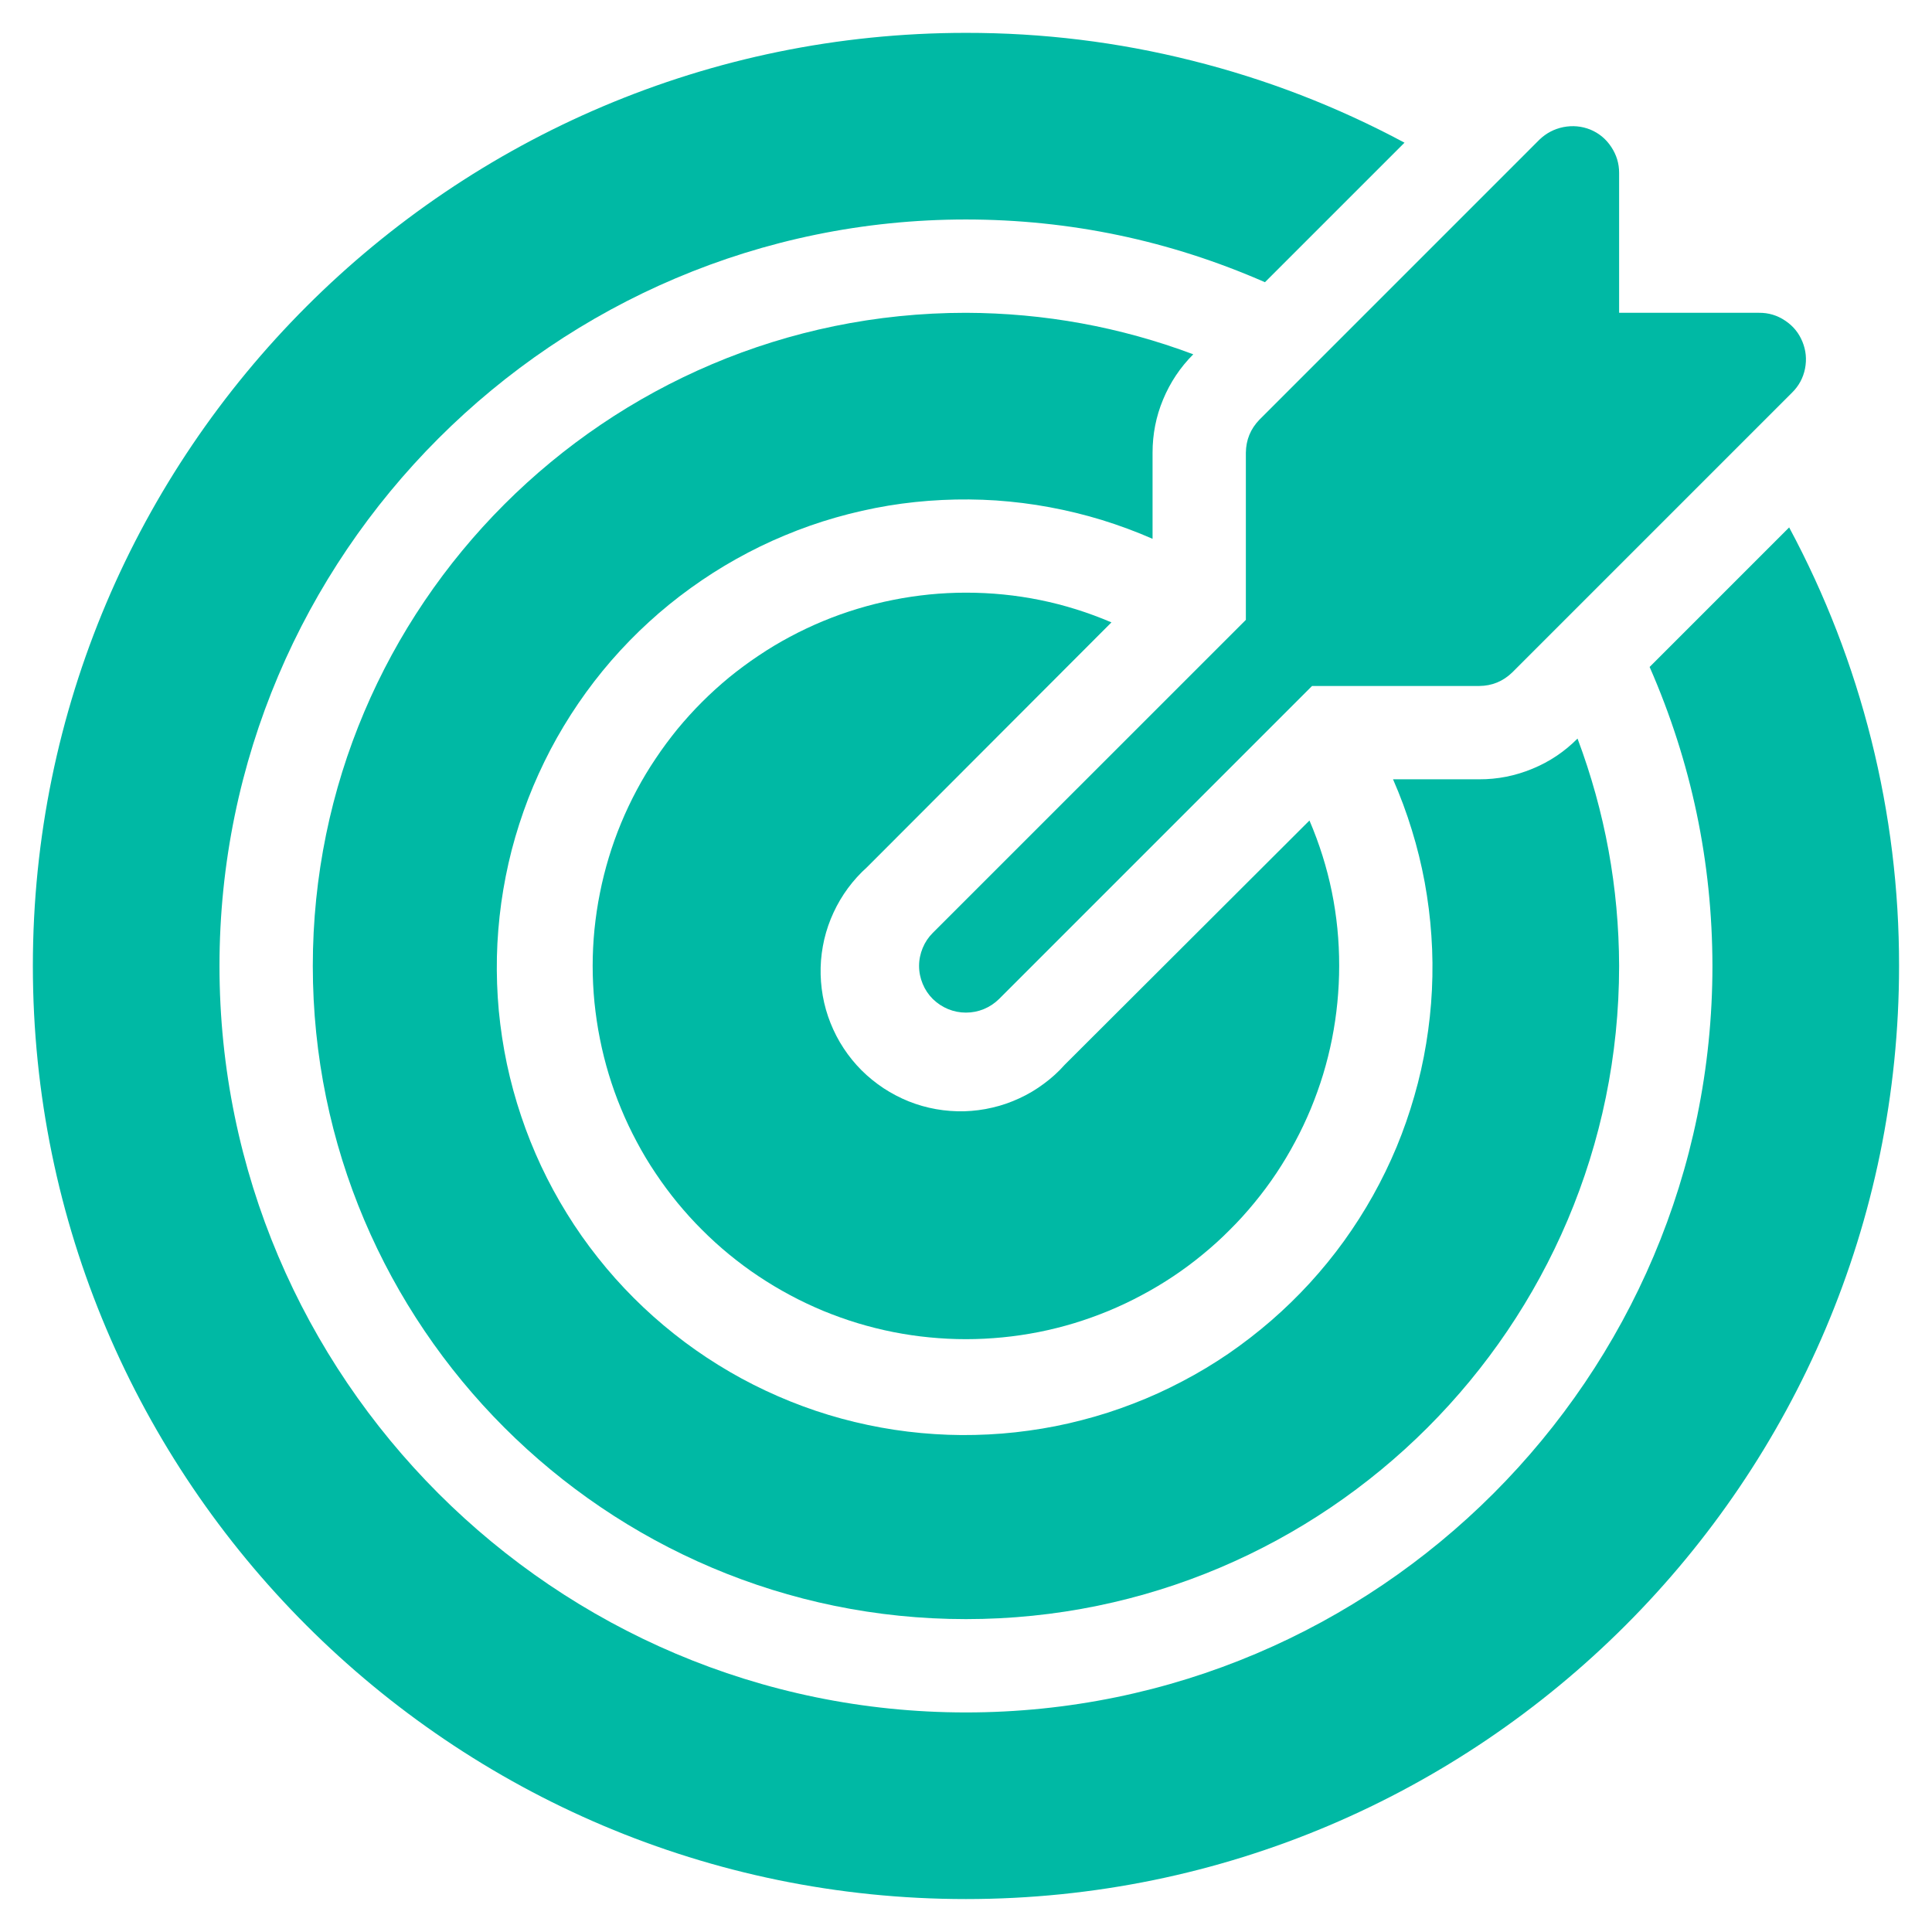 <svg version="1.0" preserveAspectRatio="xMidYMid meet" height="128" viewBox="0 0 96 96" zoomAndPan="magnify" width="128" xmlns:xlink="http://www.w3.org/1999/xlink" xmlns="http://www.w3.org/2000/svg"><defs><clipPath id="3392007dfe"><path clip-rule="nonzero" d="M 1.633 1.633 L 94.633 1.633 L 94.633 94.633 L 1.633 94.633 Z M 1.633 1.633"></path></clipPath></defs><rect fill-opacity="1" height="115.2" y="-9.6" fill="#ffffff" width="115.2" x="-9.6"></rect><rect fill-opacity="1" height="115.2" y="-9.6" fill="#ffffff" width="115.2" x="-9.6"></rect><path fill-rule="nonzero" fill-opacity="1" d="M 61.906 22.496 L 61.906 30.801 L 46.352 46.352 C 46.133 46.57 45.965 46.82 45.848 47.105 C 45.73 47.391 45.668 47.688 45.668 47.996 C 45.668 48.305 45.73 48.602 45.848 48.887 C 45.965 49.172 46.133 49.422 46.352 49.641 C 46.574 49.855 46.824 50.023 47.109 50.141 C 47.395 50.258 47.691 50.316 47.996 50.316 C 48.305 50.316 48.602 50.258 48.887 50.141 C 49.172 50.023 49.422 49.855 49.641 49.641 L 65.195 34.086 L 73.5 34.086 C 74.137 34.082 74.684 33.855 75.141 33.414 L 89.051 19.504 C 89.387 19.172 89.598 18.777 89.691 18.316 C 89.781 17.852 89.738 17.406 89.559 16.973 C 89.379 16.535 89.094 16.191 88.699 15.93 C 88.309 15.668 87.879 15.539 87.406 15.543 L 80.453 15.543 L 80.453 8.586 C 80.453 8.117 80.32 7.688 80.059 7.297 C 79.801 6.906 79.453 6.617 79.02 6.438 C 78.586 6.266 78.141 6.227 77.68 6.316 C 77.223 6.41 76.828 6.617 76.492 6.941 L 62.582 20.852 C 62.137 21.312 61.914 21.859 61.906 22.496 Z M 61.906 22.496" fill="#00b9a4"></path><path fill-rule="nonzero" fill-opacity="1" d="M 55.227 30.926 C 52.918 29.938 50.508 29.449 47.996 29.449 C 47.391 29.449 46.785 29.48 46.18 29.539 C 45.574 29.602 44.977 29.688 44.379 29.809 C 43.785 29.926 43.195 30.074 42.613 30.25 C 42.031 30.426 41.461 30.629 40.898 30.863 C 40.34 31.094 39.789 31.355 39.254 31.641 C 38.719 31.926 38.199 32.238 37.695 32.578 C 37.188 32.914 36.703 33.277 36.23 33.66 C 35.762 34.047 35.312 34.453 34.883 34.883 C 34.453 35.312 34.047 35.762 33.66 36.23 C 33.277 36.703 32.914 37.188 32.578 37.695 C 32.238 38.199 31.926 38.719 31.641 39.254 C 31.355 39.789 31.094 40.34 30.863 40.898 C 30.629 41.461 30.426 42.031 30.25 42.613 C 30.074 43.195 29.926 43.785 29.809 44.379 C 29.688 44.977 29.602 45.574 29.539 46.18 C 29.48 46.785 29.449 47.391 29.449 47.996 C 29.449 48.605 29.48 49.211 29.539 49.816 C 29.602 50.418 29.688 51.02 29.809 51.617 C 29.926 52.211 30.074 52.801 30.25 53.383 C 30.426 53.961 30.629 54.535 30.863 55.094 C 31.094 55.656 31.355 56.203 31.641 56.738 C 31.926 57.277 32.238 57.797 32.578 58.301 C 32.914 58.805 33.277 59.293 33.66 59.762 C 34.047 60.23 34.453 60.684 34.883 61.109 C 35.312 61.539 35.762 61.949 36.23 62.332 C 36.703 62.719 37.188 63.082 37.695 63.418 C 38.199 63.754 38.719 64.066 39.254 64.352 C 39.789 64.641 40.34 64.898 40.898 65.133 C 41.461 65.363 42.031 65.57 42.613 65.746 C 43.195 65.922 43.785 66.07 44.379 66.188 C 44.977 66.305 45.574 66.395 46.18 66.453 C 46.785 66.512 47.391 66.543 47.996 66.543 C 48.605 66.543 49.211 66.512 49.816 66.453 C 50.418 66.395 51.02 66.305 51.617 66.188 C 52.211 66.07 52.801 65.922 53.383 65.746 C 53.961 65.57 54.535 65.363 55.094 65.133 C 55.656 64.898 56.203 64.641 56.738 64.352 C 57.277 64.066 57.797 63.754 58.301 63.418 C 58.805 63.082 59.293 62.719 59.762 62.332 C 60.23 61.949 60.684 61.539 61.109 61.109 C 61.539 60.684 61.949 60.23 62.332 59.762 C 62.719 59.293 63.082 58.805 63.418 58.301 C 63.754 57.797 64.066 57.277 64.352 56.738 C 64.641 56.203 64.898 55.656 65.133 55.094 C 65.363 54.535 65.57 53.961 65.746 53.383 C 65.922 52.801 66.07 52.211 66.188 51.617 C 66.305 51.02 66.395 50.418 66.453 49.816 C 66.512 49.211 66.543 48.605 66.543 47.996 C 66.547 45.488 66.055 43.078 65.066 40.77 L 52.906 52.906 C 52.594 53.258 52.246 53.574 51.863 53.855 C 51.484 54.137 51.078 54.379 50.652 54.574 C 50.223 54.773 49.777 54.93 49.316 55.035 C 48.859 55.145 48.391 55.203 47.918 55.219 C 47.445 55.23 46.977 55.195 46.512 55.113 C 46.047 55.031 45.594 54.902 45.156 54.727 C 44.719 54.551 44.301 54.332 43.906 54.074 C 43.512 53.812 43.145 53.516 42.812 53.184 C 42.477 52.848 42.18 52.484 41.922 52.09 C 41.66 51.695 41.445 51.277 41.27 50.84 C 41.094 50.398 40.965 49.949 40.883 49.48 C 40.801 49.016 40.766 48.547 40.777 48.074 C 40.789 47.602 40.852 47.137 40.957 46.676 C 41.066 46.215 41.219 45.773 41.418 45.344 C 41.617 44.914 41.855 44.512 42.137 44.129 C 42.418 43.75 42.734 43.402 43.086 43.086 Z M 55.227 30.926" fill="#00b9a4"></path><g clip-path="url(#3392007dfe)"><path fill-rule="nonzero" fill-opacity="1" d="M 88.902 26.207 L 81.969 33.141 C 84.043 37.875 85.082 42.828 85.09 47.996 C 85.09 68.441 68.441 85.09 47.996 85.09 C 27.555 85.09 10.906 68.441 10.906 47.996 C 10.906 27.555 27.555 10.906 47.996 10.906 C 53.168 10.91 58.121 11.949 62.855 14.023 L 69.789 7.09 C 66.438 5.293 62.918 3.934 59.23 3.012 C 55.543 2.086 51.801 1.629 47.996 1.633 C 22.434 1.633 1.633 22.434 1.633 47.996 C 1.633 73.562 22.434 94.363 47.996 94.363 C 73.562 94.363 94.363 73.562 94.363 47.996 C 94.367 44.195 93.906 40.449 92.984 36.762 C 92.059 33.074 90.699 29.555 88.902 26.207 Z M 88.902 26.207" fill="#00b9a4"></path></g><path fill-rule="nonzero" fill-opacity="1" d="M 57.27 22.496 C 57.27 21.578 57.441 20.695 57.793 19.852 C 58.145 19.004 58.645 18.254 59.293 17.605 C 55.652 16.242 51.887 15.555 47.996 15.543 C 30.105 15.543 15.543 30.105 15.543 47.996 C 15.543 65.891 30.105 80.453 47.996 80.453 C 65.891 80.453 80.453 65.891 80.453 47.996 C 80.441 44.109 79.754 40.344 78.387 36.699 C 77.738 37.352 76.992 37.852 76.145 38.199 C 75.297 38.551 74.414 38.727 73.5 38.723 L 69.219 38.723 C 69.578 39.543 69.891 40.383 70.152 41.238 C 70.418 42.094 70.629 42.961 70.793 43.84 C 70.953 44.723 71.066 45.609 71.125 46.5 C 71.188 47.395 71.195 48.289 71.152 49.184 C 71.109 50.078 71.012 50.965 70.867 51.848 C 70.723 52.73 70.527 53.605 70.277 54.465 C 70.031 55.324 69.738 56.168 69.395 56.996 C 69.051 57.82 68.66 58.625 68.223 59.406 C 67.785 60.188 67.305 60.941 66.781 61.668 C 66.258 62.395 65.691 63.086 65.09 63.746 C 64.484 64.406 63.844 65.031 63.168 65.617 C 62.492 66.203 61.785 66.75 61.047 67.258 C 60.309 67.762 59.543 68.223 58.75 68.637 C 57.957 69.055 57.145 69.426 56.309 69.746 C 55.473 70.07 54.621 70.344 53.754 70.566 C 52.887 70.793 52.012 70.965 51.125 71.086 C 50.238 71.211 49.348 71.281 48.453 71.301 C 47.559 71.324 46.664 71.289 45.773 71.207 C 44.883 71.125 44 70.992 43.121 70.805 C 42.246 70.621 41.383 70.387 40.535 70.102 C 39.688 69.816 38.859 69.484 38.047 69.102 C 37.238 68.723 36.453 68.297 35.691 67.824 C 34.93 67.352 34.199 66.84 33.496 66.281 C 32.797 65.727 32.129 65.133 31.496 64.5 C 30.863 63.867 30.266 63.199 29.711 62.496 C 29.156 61.797 28.641 61.066 28.172 60.305 C 27.699 59.543 27.273 58.758 26.891 57.945 C 26.512 57.137 26.18 56.309 25.895 55.457 C 25.609 54.609 25.375 53.746 25.188 52.871 C 25.004 51.996 24.871 51.113 24.785 50.223 C 24.703 49.328 24.672 48.438 24.691 47.543 C 24.711 46.648 24.785 45.758 24.906 44.871 C 25.031 43.984 25.203 43.105 25.426 42.238 C 25.652 41.371 25.926 40.523 26.246 39.688 C 26.57 38.852 26.941 38.039 27.355 37.246 C 27.773 36.453 28.234 35.688 28.738 34.949 C 29.242 34.211 29.789 33.5 30.375 32.824 C 30.965 32.148 31.586 31.508 32.246 30.906 C 32.906 30.301 33.602 29.738 34.328 29.215 C 35.055 28.691 35.805 28.211 36.59 27.773 C 37.371 27.336 38.172 26.945 39 26.602 C 39.824 26.258 40.668 25.961 41.531 25.715 C 42.391 25.469 43.262 25.273 44.145 25.125 C 45.027 24.98 45.918 24.887 46.812 24.844 C 47.707 24.801 48.602 24.809 49.492 24.867 C 50.387 24.93 51.273 25.039 52.152 25.203 C 53.035 25.367 53.902 25.578 54.758 25.84 C 55.613 26.105 56.449 26.414 57.27 26.773 Z M 57.27 22.496" fill="#00b9a4"></path></svg>